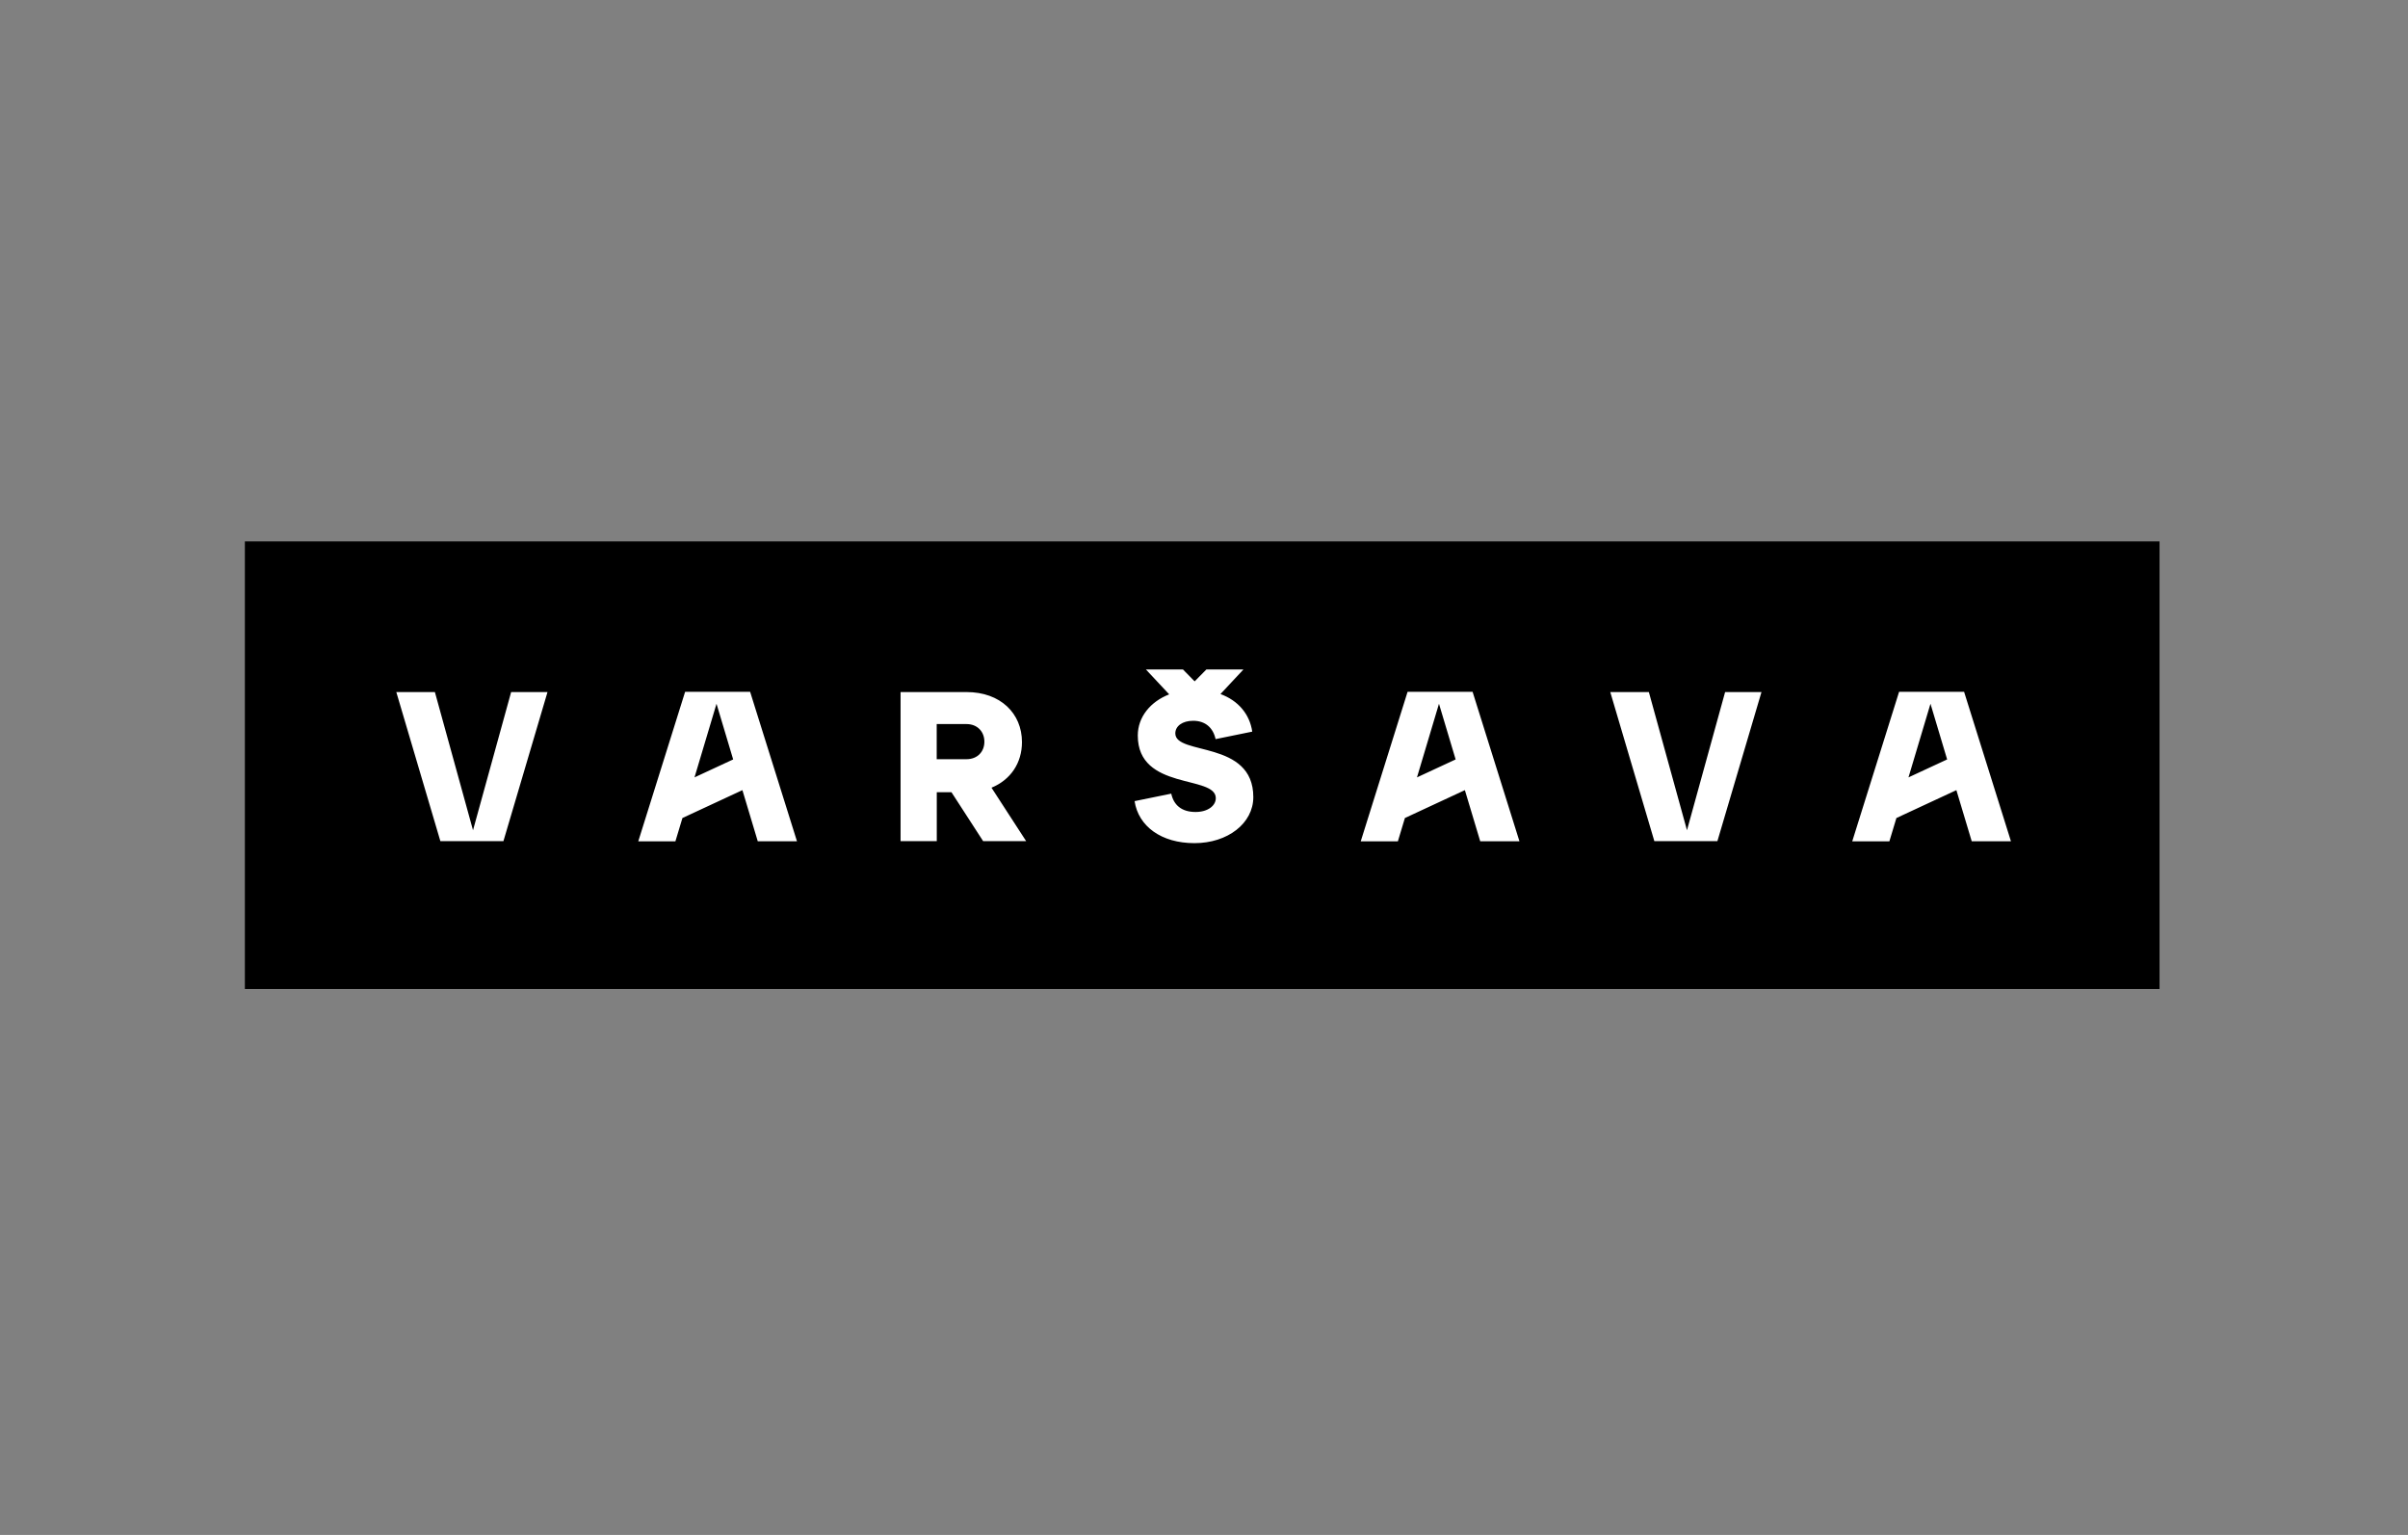 <svg xmlns="http://www.w3.org/2000/svg" viewBox="0 0 315.17 200.94"><rect x="0" y="0" width="315.17" height="200.94" fill="#808080" stroke="none"/><path d="M32.05 70.88h250.6v58.59H32.05z"/><path d="M99.17 110.13h5.14c-2.06-6.56-4.09-13.05-6.13-19.56h-8.51c-2.05 6.54-4.08 13.03-6.13 19.57h4.86l.92-3.05 7.85-3.65 2.01 6.7Zm-3.21-10.71-5.06 2.35c.96-3.2 1.91-6.38 2.88-9.64.74 2.46 1.46 4.87 2.18 7.29Zm38.35 10.7h-5.63l-4.15-6.41h-1.92v6.41h-4.74V90.6h8.64c4.43 0 7.25 2.79 7.25 6.55 0 2.73-1.48 4.94-3.99 5.97l4.54 7ZM122.6 94.79v4.6h3.9c1.42 0 2.34-.97 2.34-2.29s-.92-2.31-2.34-2.31h-3.9Zm71.13 15.34h5.14c-2.06-6.56-4.09-13.05-6.13-19.56h-8.51c-2.05 6.54-4.08 13.03-6.13 19.57h4.86l.92-3.05 7.85-3.65 2.01 6.7Zm-3.21-10.71-5.06 2.35c.96-3.2 1.91-6.38 2.88-9.64.74 2.46 1.46 4.87 2.18 7.29Zm35.26-8.82h4.77l-5.77 19.52h-8.25l-5.77-19.52h5.05l4.99 18.09 4.99-18.09Zm32.28 19.53h5.14c-2.06-6.56-4.09-13.05-6.13-19.56h-8.51c-2.05 6.54-4.08 13.03-6.13 19.57h4.86l.92-3.05 7.85-3.65 2.01 6.7Zm-3.21-10.71-5.06 2.35c.96-3.2 1.91-6.38 2.88-9.64.74 2.46 1.46 4.87 2.18 7.29ZM66.89 90.6h4.77l-5.77 19.52h-8.25L51.87 90.6h5.05l4.99 18.09L66.9 90.6Zm86.94 5.41c0-.95.92-1.65 2.34-1.65 1.62 0 2.62.95 2.93 2.4l4.8-.98c-.33-2.27-1.82-4.06-4.16-4.92l3.01-3.22h-4.85l-1.54 1.56-1.53-1.56h-4.85l3.05 3.26c-2.44.95-4.11 2.95-4.11 5.39 0 7.25 10.21 5.13 10.21 8.2 0 .98-1.03 1.81-2.65 1.81-1.87 0-2.87-.95-3.18-2.4l-4.8.98c.5 3.29 3.49 5.5 7.84 5.5s7.7-2.6 7.7-6.03c0-7.5-10.21-5.41-10.21-8.34Z" style="fill:#fff"/></svg>